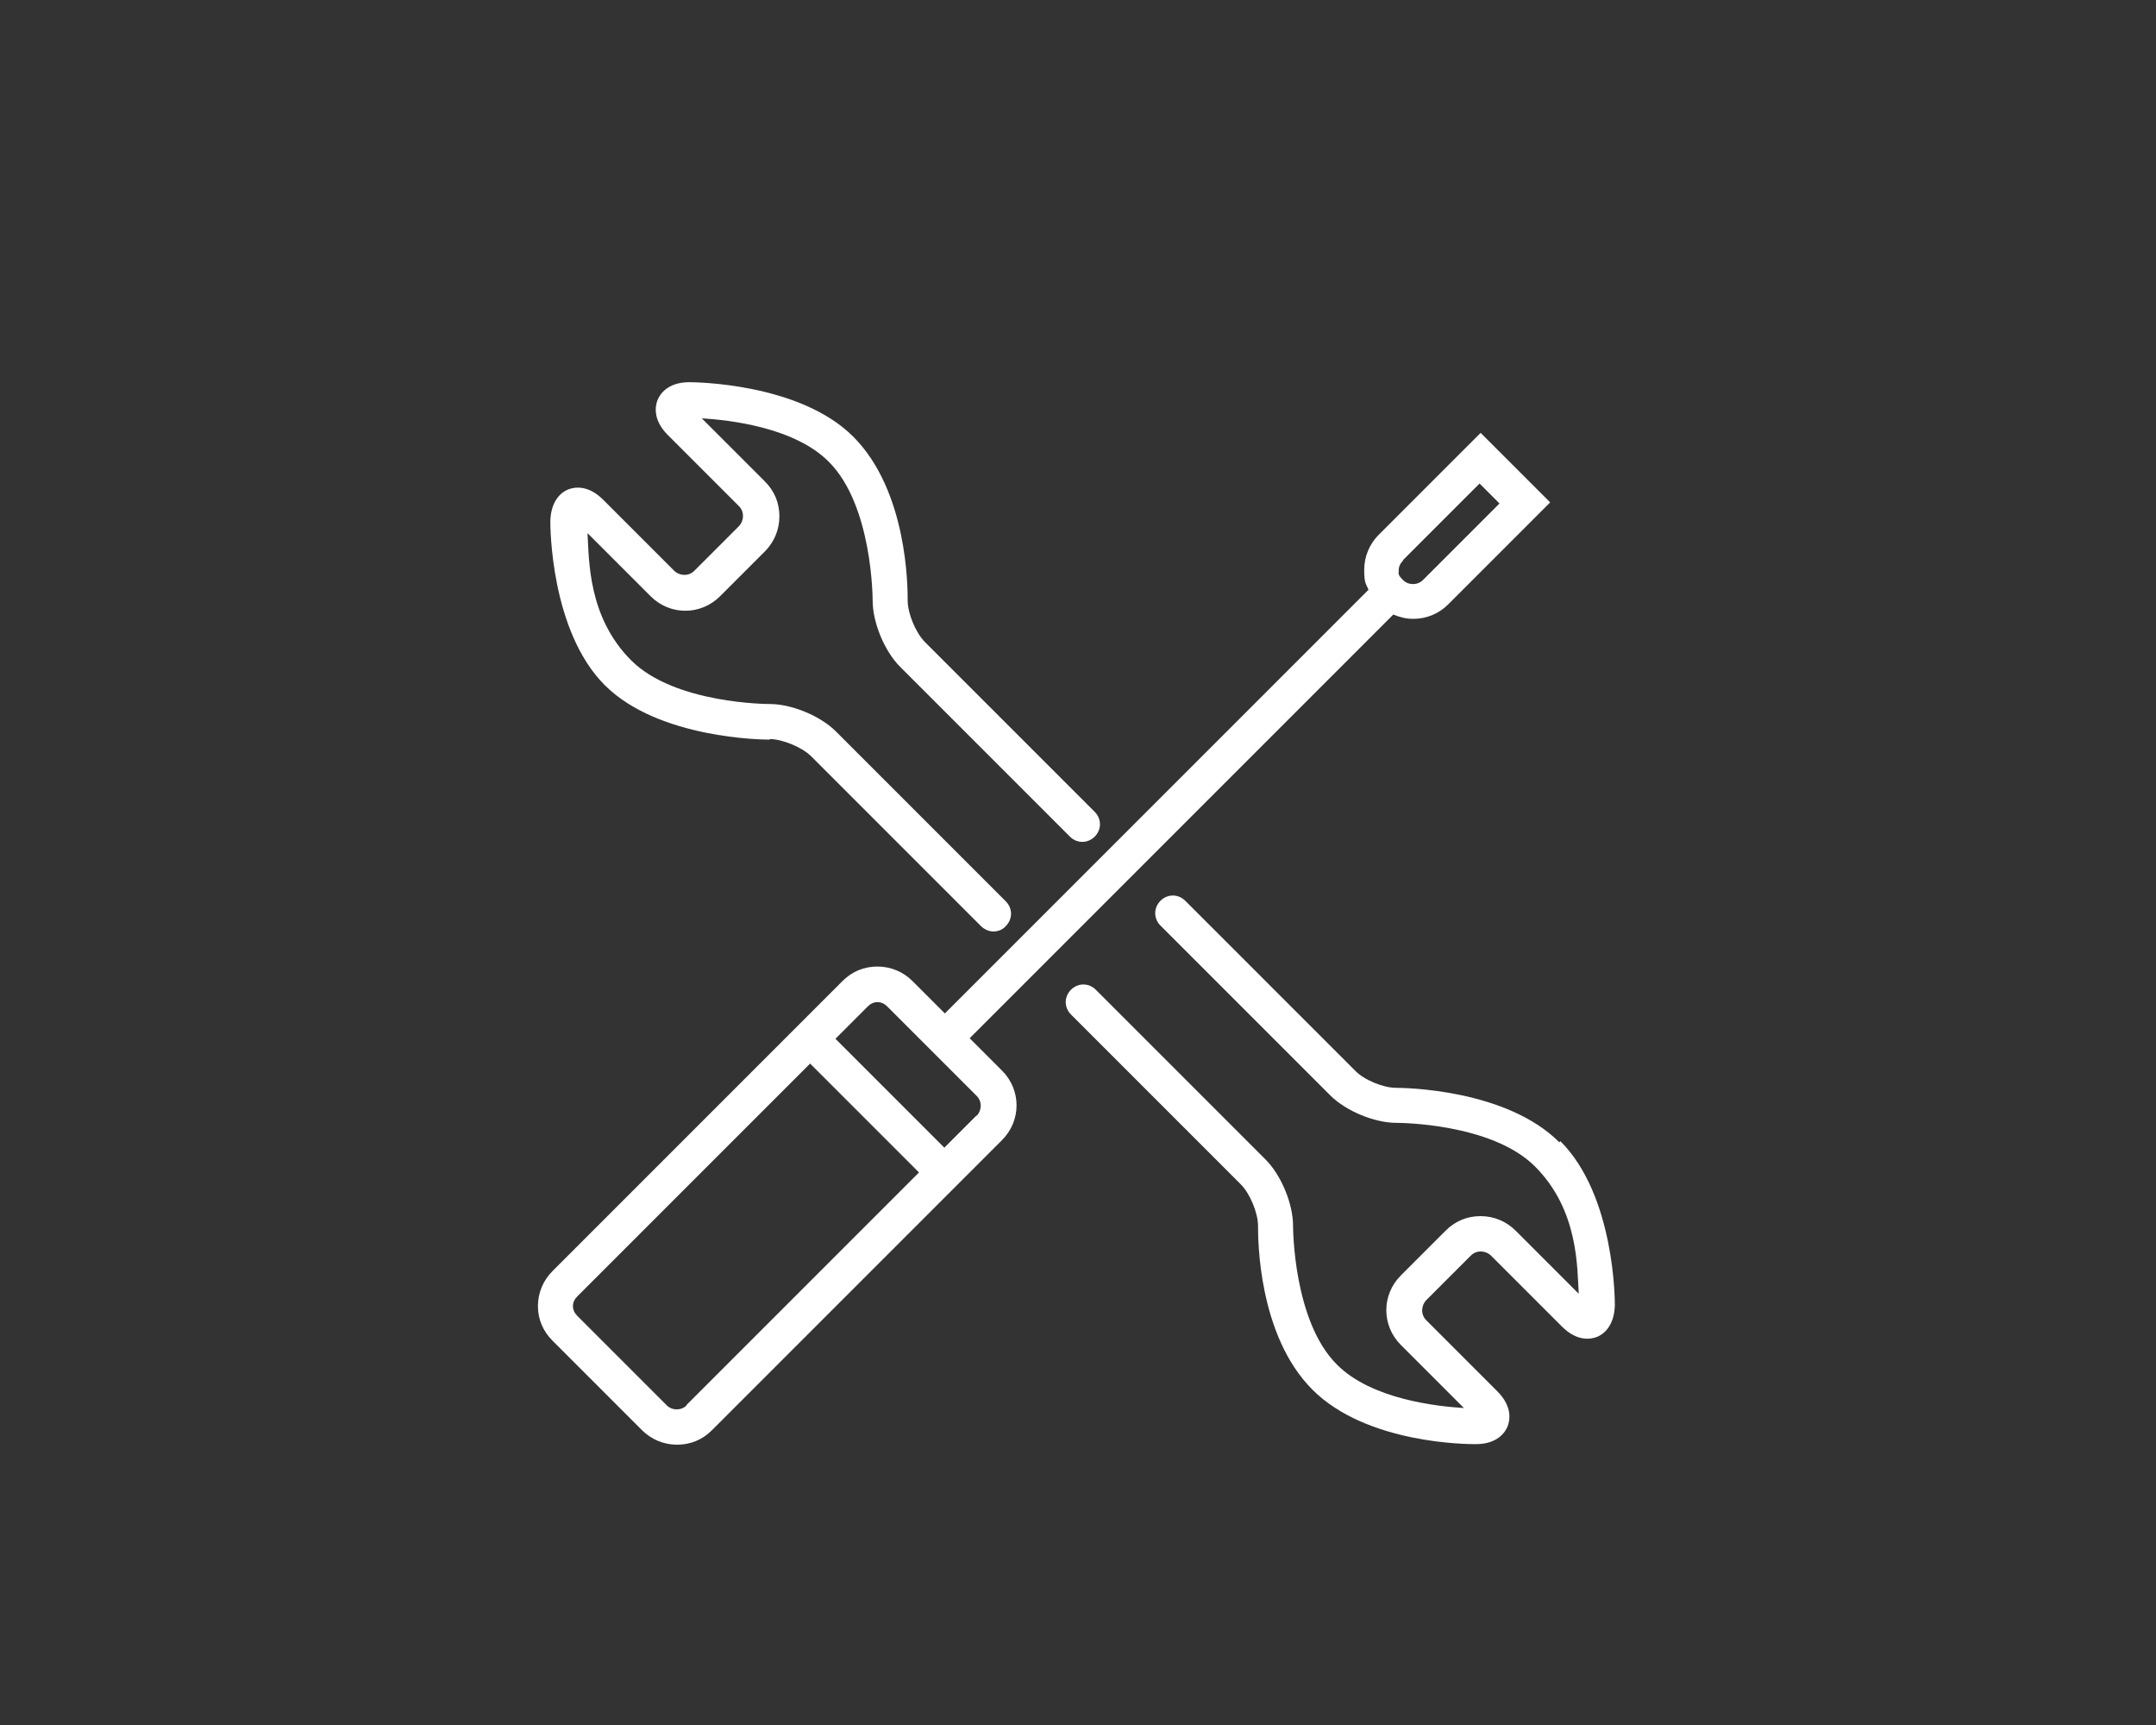 <?xml version="1.0" encoding="UTF-8"?>
<svg id="Layer_1" xmlns="http://www.w3.org/2000/svg" version="1.1" viewBox="0 0 400 320">
  <rect x="0" y="0" width="400" height="320" fill="#333333" stroke="none"/>
  <!-- Generator: Adobe Illustrator 29.1.0, SVG Export Plug-In . SVG Version: 2.1.0 Build 142)  -->
  <defs>
    <style>
      .st0 {
        fill: #fff;
      }
    </style>
  </defs>
  <path class="st0" d="M142.8,137.1c2.3,0,6,1.5,7.7,3.2l31.5,31.5c.6.6,1.5,1,2.3,1s1.7-.3,2.3-1c1.3-1.3,1.3-3.3,0-4.6l-31.5-31.5c-2.9-2.9-8.2-5.1-12.3-5.1h0c-.2,0-17.6,0-25.7-8.1s-7.8-18.8-8.1-23.6l11.7,11.7c3.6,3.6,9.3,3.6,12.9,0l8.3-8.3c1.7-1.7,2.7-4,2.7-6.5s-.9-4.7-2.7-6.5l-11.7-11.7c4.9.3,17.2,1.6,23.6,8.1,8.1,8.1,8.1,25.5,8.1,25.7,0,4.1,2.2,9.4,5.1,12.3l31.5,31.5c1.3,1.3,3.3,1.3,4.6,0s1.3-3.3,0-4.6l-31.5-31.5c-1.7-1.7-3.2-5.3-3.2-7.7s0-20.3-10.1-30.4c-10-10-29.6-10.1-30.4-10.1-4.1,0-5.5,2.3-5.9,3.3s-1,3.6,1.9,6.5l13.2,13.2c1,1,1,2.6,0,3.7l-8.3,8.3c-1,1-2.6,1-3.7,0l-13.2-13.2c-2.9-2.9-5.5-2.3-6.5-1.9s-3.2,1.8-3.3,5.9c0,.8,0,20.3,10.1,30.4,10,10,29.6,10.1,30.4,10.1h.2Z"/>
  <path class="st0" d="M289.3,211.9c-9.9-9.9-28.9-10.1-30.3-10.1h0c-2.4,0-6-1.5-7.6-3.2l-31.5-31.5c-1.3-1.3-3.3-1.3-4.6,0s-1.3,3.3,0,4.6l31.5,31.5c2.9,2.9,8.2,5.1,12.3,5.1h0c.3,0,17.6,0,25.7,8.1s7.8,18.8,8.1,23.6l-11.7-11.7c-1.7-1.7-4-2.7-6.5-2.7s-4.7.9-6.5,2.7l-8.3,8.3c-3.6,3.6-3.6,9.3,0,12.9l11.7,11.7c-4.9-.3-17.2-1.6-23.6-8.1-8.1-8.1-8.1-25.5-8.1-25.7,0-4.1-2.2-9.4-5.1-12.3l-31.5-31.5c-1.3-1.3-3.3-1.3-4.6,0s-1.3,3.3,0,4.6l31.5,31.5c1.7,1.7,3.2,5.3,3.2,7.7s0,20.3,10.1,30.4,28.9,10.1,30.3,10.1h0c4.1,0,5.5-2.3,5.9-3.3s1-3.6-1.9-6.5l-13.2-13.2c-1-1-1-2.6,0-3.7l8.3-8.3c1-1,2.6-1,3.7,0l13.2,13.2c2.9,2.9,5.5,2.3,6.5,1.9,1-.4,3.2-1.8,3.3-5.9,0-.8,0-20.3-10.1-30.4l-.2.2Z"/>
  <path class="st0" d="M179.9,192.6l78.6-78.6c1.2.5,2.4.8,3.7.8,2.4,0,4.7-.9,6.5-2.7l18.9-18.9-12.9-12.9-18.9,18.9c-1.7,1.7-2.7,4-2.7,6.5s.3,2.5.8,3.7l-78.6,78.6-6-6c-1.7-1.7-4-2.7-6.5-2.7s-4.7.9-6.5,2.7l-53.8,53.8c-1.7,1.7-2.7,4-2.7,6.5s1,4.7,2.7,6.4l16.6,16.6c1.7,1.7,4,2.7,6.5,2.7s4.7-.9,6.5-2.7l53.8-53.8c3.6-3.6,3.6-9.3,0-12.9l-6-6h0ZM260.3,103.9l14.2-14.2,3.7,3.7-14.2,14.2c-1,1-2.7,1-3.7,0s-.8-1.1-.8-1.8.3-1.3.8-1.8h0ZM127.4,260.7c-1,1-2.7,1-3.7,0l-16.6-16.6c-.5-.5-.8-1.1-.8-1.8s.3-1.3.8-1.8l43.2-43.2,20.2,20.2-43.2,43.2h0ZM181.2,206.9l-6,6-20.2-20.2,6-6c.5-.5,1.1-.8,1.8-.8s1.3.3,1.8.8l16.6,16.6c1,1,1,2.6,0,3.7h0Z"/>
</svg>
